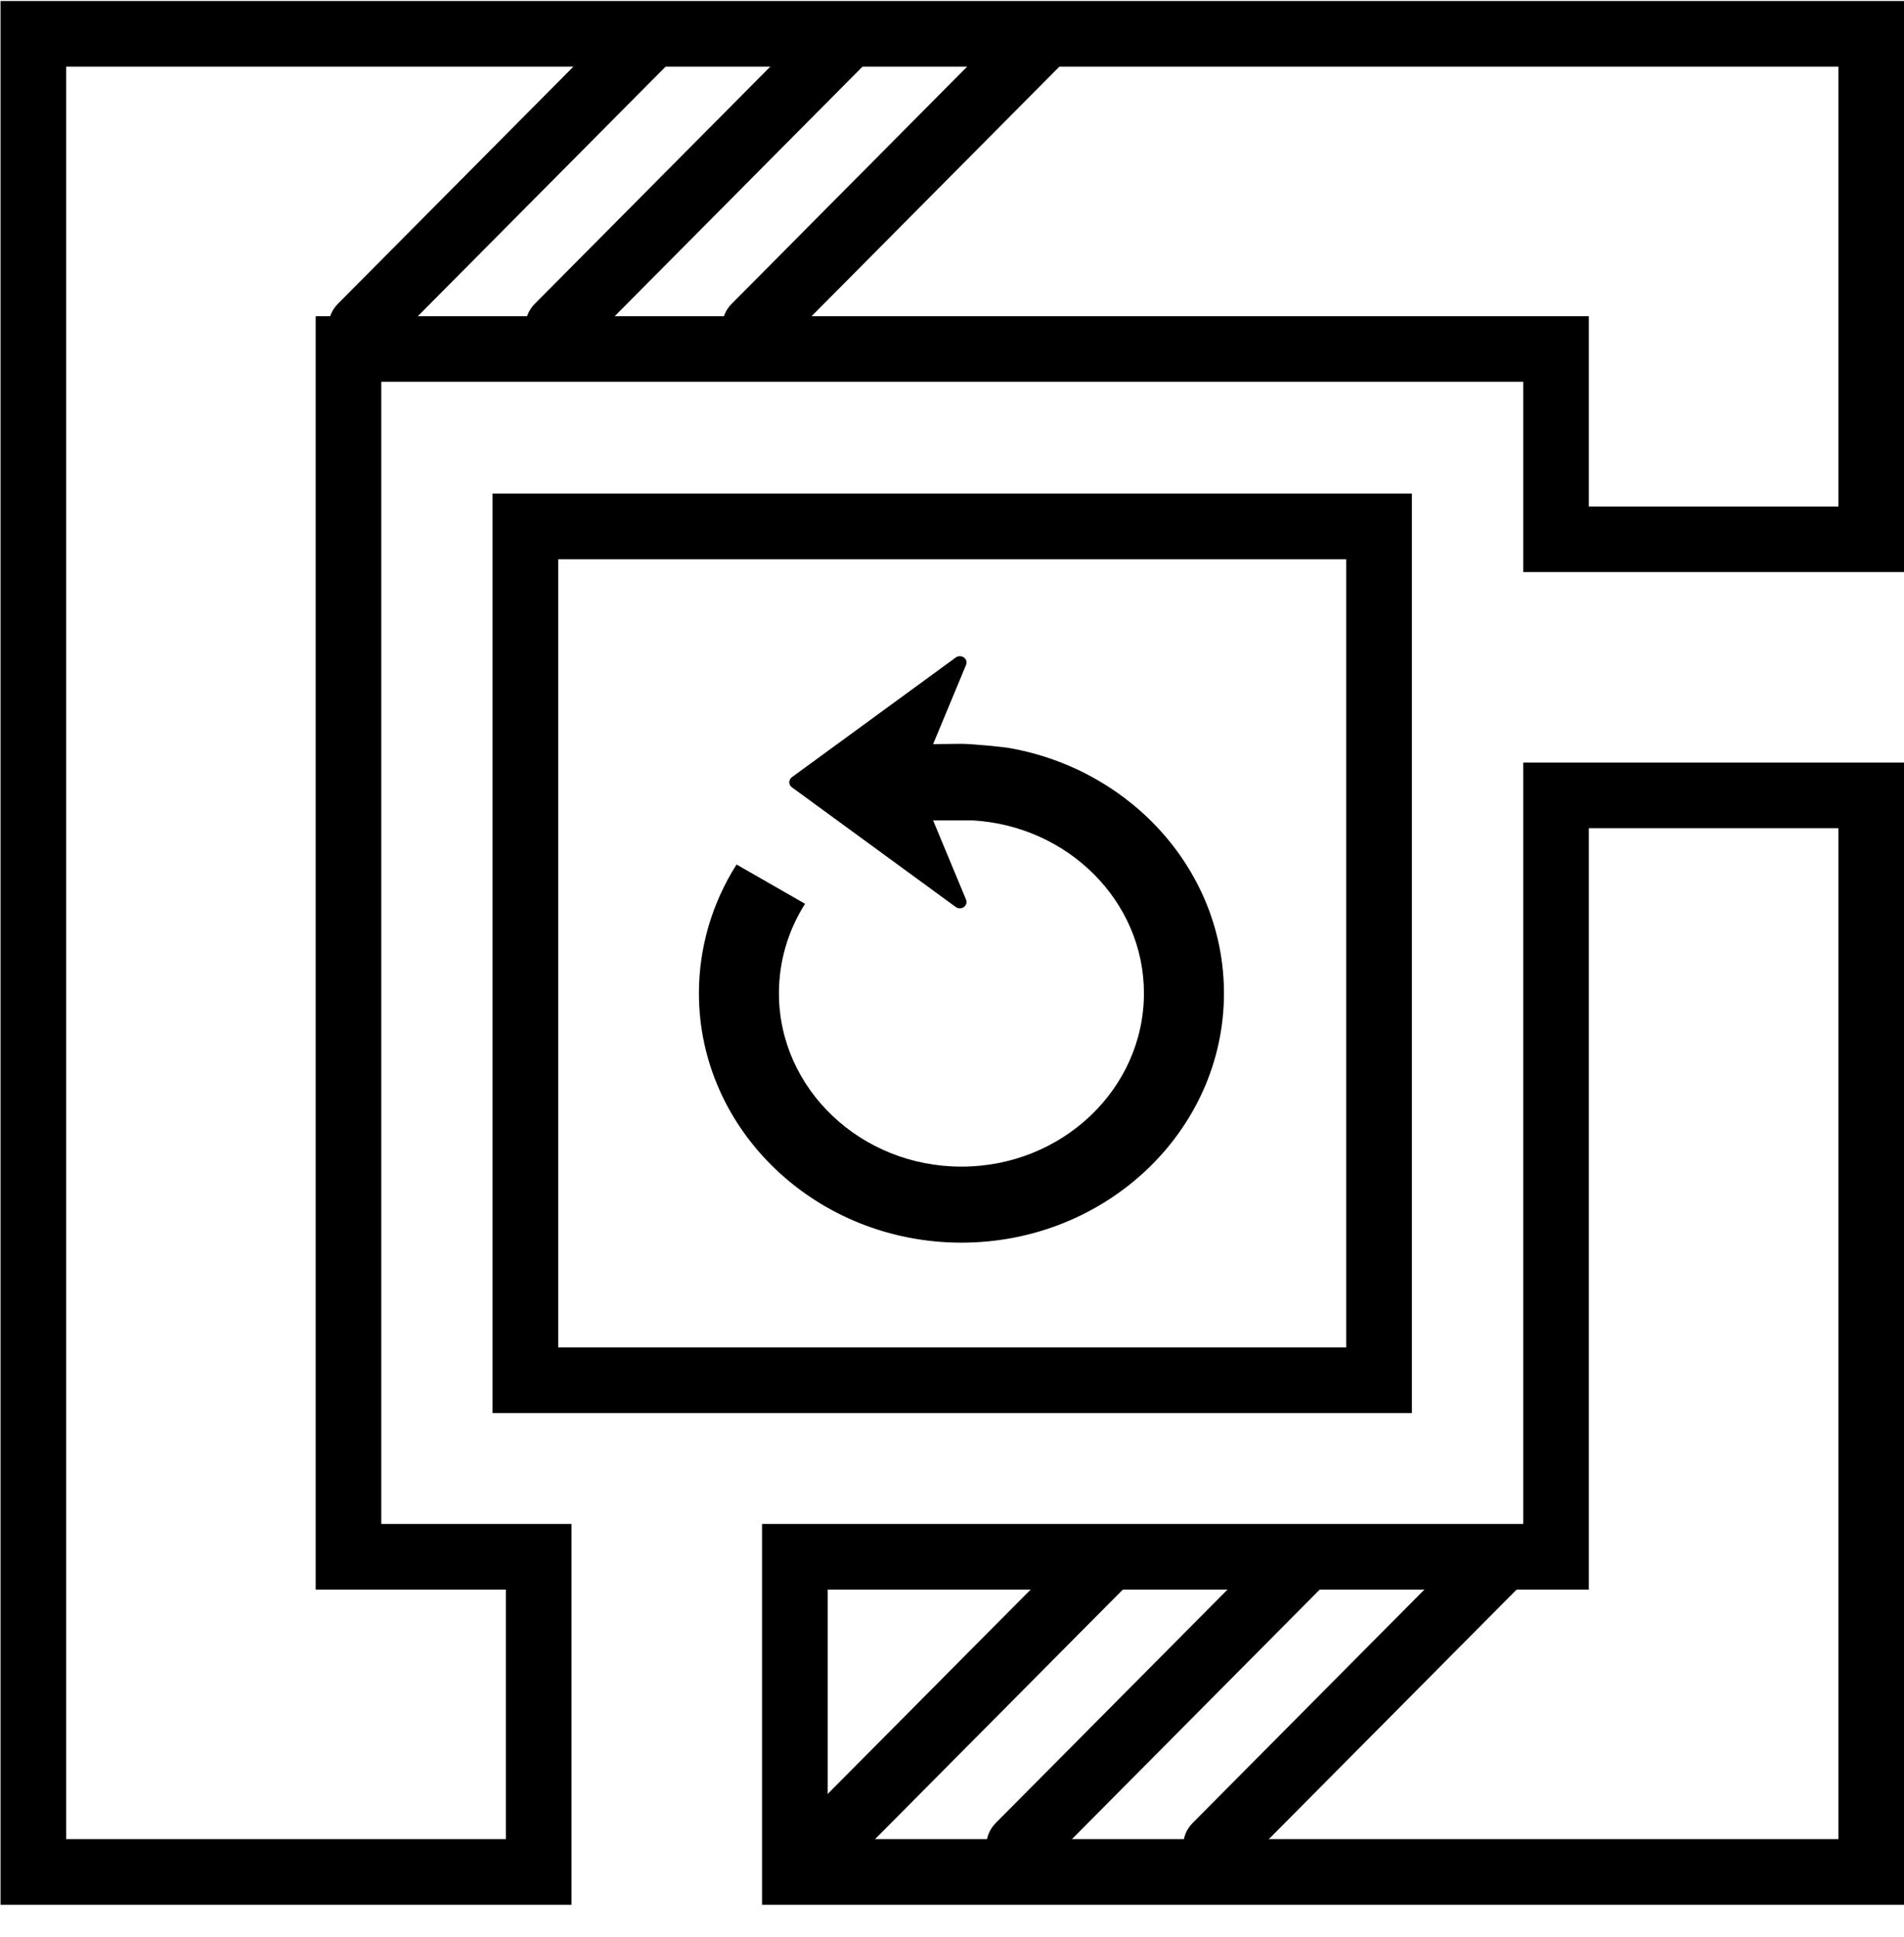 <?xml version="1.0" encoding="UTF-8" standalone="no"?>
<!DOCTYPE svg PUBLIC "-//W3C//DTD SVG 1.1//EN" "http://www.w3.org/Graphics/SVG/1.1/DTD/svg11.dtd">
<svg width="100%" height="100%" viewBox="0 0 58 59" version="1.1" xmlns="http://www.w3.org/2000/svg" xmlns:xlink="http://www.w3.org/1999/xlink" xml:space="preserve" xmlns:serif="http://www.serif.com/" style="fill-rule:evenodd;clip-rule:evenodd;stroke-linejoin:round;stroke-miterlimit:2;">
    <g transform="matrix(1,0,0,1,-3,-2.969)">
        <g>
            <g transform="matrix(-1.812,0,0,1.812,61,3)">
                <path d="M6.401,12.802L6.401,25.599L19.198,25.599L19.198,32L0,32L0,12.802L6.401,12.802ZM32,0L32,32L22.401,32L22.401,25.599L25.599,25.599L25.599,6.401L6.401,6.401L6.401,9.599L0,9.599L0,0L32,0ZM30.897,1.103L30.897,30.897C30.897,30.897 23.504,30.897 23.504,30.897C23.504,30.897 23.504,26.702 23.504,26.702C23.504,26.702 26.702,26.702 26.702,26.702L26.702,5.298L5.298,5.298L5.298,8.496C5.298,8.496 1.103,8.496 1.103,8.496C1.103,8.496 1.103,1.103 1.103,1.103L30.897,1.103ZM5.298,13.905L5.298,26.702L18.095,26.702C18.095,26.702 18.095,30.897 18.095,30.897C18.095,30.897 1.103,30.897 1.103,30.897C1.103,30.897 1.103,13.905 1.103,13.905L5.298,13.905Z"/>
            </g>
            <g transform="matrix(0.972,0,0,0.972,1.918,0.538)">
                <path d="M45.361,17.968L16.548,17.968L16.548,46.781L45.361,46.781L45.361,17.968ZM43.303,20.026L43.303,44.723C43.303,44.723 18.607,44.723 18.607,44.723C18.607,44.723 18.607,20.026 18.607,20.026L43.303,20.026Z"/>
            </g>
            <g transform="matrix(0.04,0,0,0.038,22.886,22.955)">
                <path d="M434.961,270.163C434.961,380.404 345.277,470.083 235.038,470.083C124.803,470.083 35.121,380.404 35.121,270.163C35.121,233.723 45.036,198.034 63.779,166.985L115.942,198.472C102.929,220.032 96.052,244.825 96.046,270.169C96.046,346.809 158.396,409.154 235.031,409.154C311.673,409.154 374.02,346.808 374.02,270.169C374.02,196.305 316.059,135.894 243.261,131.603L213.453,131.603L238.553,195.144C239.396,197.272 238.713,199.702 236.884,201.076C235.057,202.456 232.533,202.45 230.716,201.05L105.91,105.085C104.66,104.119 103.921,102.641 103.921,101.048C103.921,99.464 104.66,97.974 105.91,97.011L230.724,1.052C231.64,0.346 232.727,0 233.824,0C234.906,0 235.978,0.34 236.892,1.022C238.721,2.396 239.404,4.829 238.561,6.96L213.461,70.494L235.047,70.24C242.767,70.24 268.372,72.838 272.592,73.831C364.931,91.46 434.961,172.766 434.961,270.163Z" style="fill-rule:nonzero;"/>
                <g>
                    <g transform="matrix(24.99,0,0,26.116,-571.911,-599.478)">
                        <path d="M28.761,60.171L37.511,51.296C37.898,50.903 37.894,50.269 37.501,49.881C37.108,49.494 36.474,49.498 36.086,49.891L27.336,58.766C26.949,59.159 26.953,59.793 27.346,60.181C27.739,60.568 28.373,60.564 28.761,60.171Z"/>
                    </g>
                    <g transform="matrix(24.99,0,0,26.116,-421.971,-599.478)">
                        <path d="M28.761,60.171L37.511,51.296C37.898,50.903 37.894,50.269 37.501,49.881C37.108,49.494 36.474,49.498 36.086,49.891L27.336,58.766C26.949,59.159 26.953,59.793 27.346,60.181C27.739,60.568 28.373,60.564 28.761,60.171Z"/>
                    </g>
                    <g transform="matrix(24.99,0,0,26.116,-272.031,-599.478)">
                        <path d="M28.761,60.171L37.511,51.296C37.898,50.903 37.894,50.269 37.501,49.881C37.108,49.494 36.474,49.498 36.086,49.891L27.336,58.766C26.949,59.159 26.953,59.793 27.346,60.181C27.739,60.568 28.373,60.564 28.761,60.171Z"/>
                    </g>
                </g>
                <g transform="matrix(1,0,0,1,-351.077,-1217.65)">
                    <g transform="matrix(24.99,0,0,26.116,-571.911,-599.478)">
                        <path d="M28.761,60.171L37.511,51.296C37.898,50.903 37.894,50.269 37.501,49.881C37.108,49.494 36.474,49.498 36.086,49.891L27.336,58.766C26.949,59.159 26.953,59.793 27.346,60.181C27.739,60.568 28.373,60.564 28.761,60.171Z"/>
                    </g>
                    <g transform="matrix(24.99,0,0,26.116,-421.971,-599.478)">
                        <path d="M28.761,60.171L37.511,51.296C37.898,50.903 37.894,50.269 37.501,49.881C37.108,49.494 36.474,49.498 36.086,49.891L27.336,58.766C26.949,59.159 26.953,59.793 27.346,60.181C27.739,60.568 28.373,60.564 28.761,60.171Z"/>
                    </g>
                    <g transform="matrix(24.99,0,0,26.116,-272.031,-599.478)">
                        <path d="M28.761,60.171L37.511,51.296C37.898,50.903 37.894,50.269 37.501,49.881C37.108,49.494 36.474,49.498 36.086,49.891L27.336,58.766C26.949,59.159 26.953,59.793 27.346,60.181C27.739,60.568 28.373,60.564 28.761,60.171Z"/>
                    </g>
                </g>
            </g>
        </g>
    </g>
</svg>
